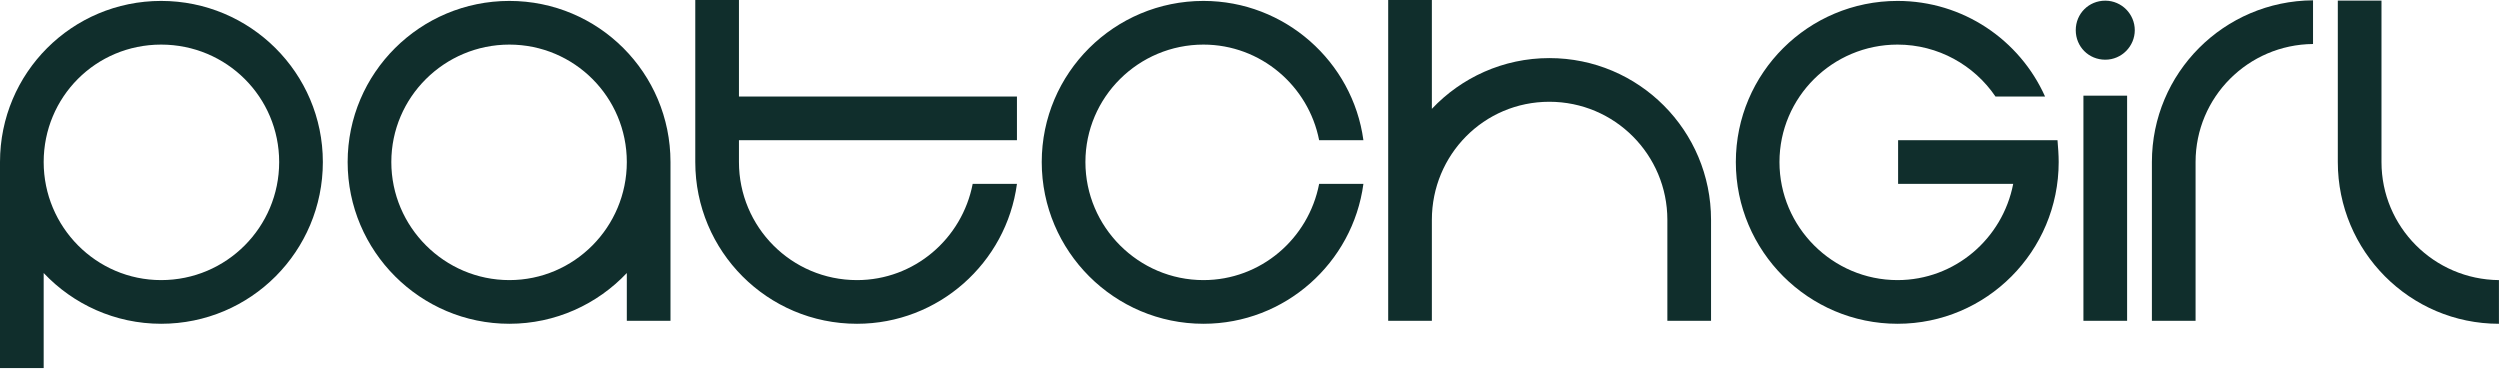 <svg xmlns="http://www.w3.org/2000/svg" fill="none" viewBox="0 0 593 88" height="88" width="593">
<path fill="#102E2C" d="M0 87.299V38.439C0 17.299 17.08 0.219 38.22 0.219C59.36 0.219 76.58 17.299 76.58 38.439C76.58 59.579 59.5 76.799 38.22 76.799C27.3 76.799 17.36 72.179 10.36 64.759V87.299H0ZM38.22 66.439C53.76 66.439 66.22 53.839 66.22 38.439C66.22 23.039 53.76 10.579 38.22 10.579C22.68 10.579 10.36 23.039 10.36 38.439C10.36 53.839 22.82 66.439 38.22 66.439Z"></path>
<path fill="#102E2C" d="M159.041 76.099H148.681V64.759C141.681 72.179 131.741 76.799 120.821 76.799C99.681 76.799 82.461 59.579 82.461 38.439C82.461 17.299 99.681 0.219 120.821 0.219C141.961 0.219 159.041 17.299 159.041 38.439V76.099ZM148.681 38.439C148.681 23.039 136.221 10.579 120.821 10.579C105.421 10.579 92.821 23.039 92.821 38.439C92.821 53.839 105.421 66.439 120.821 66.439C136.221 66.439 148.681 53.839 148.681 38.439Z"></path>
<path fill="#102E2C" d="M164.92 0H175.28V22.9H241.22V33.26H175.28V38.44C175.28 53.84 187.74 66.44 203.28 66.44C216.86 66.44 228.2 56.64 230.72 43.62H241.22C238.7 62.38 222.6 76.8 203.28 76.8C182 76.8 164.92 59.58 164.92 38.44V0Z"></path>
<path fill="#102E2C" d="M312.9 43.619H323.4C320.88 62.379 304.78 76.799 285.46 76.799C264.32 76.799 247.1 59.579 247.1 38.439C247.1 17.299 264.32 0.219 285.46 0.219C304.78 0.219 320.88 14.639 323.4 33.259H312.9C310.38 20.379 299.04 10.579 285.46 10.579C270.06 10.579 257.46 23.039 257.46 38.439C257.46 53.839 270.06 66.439 285.46 66.439C299.04 66.439 310.38 56.639 312.9 43.619Z"></path>
<path fill="#102E2C" d="M339.639 76.1H329.279V0H339.639V25.82C346.639 18.4 356.579 13.78 367.499 13.78C388.779 13.78 405.859 31 405.859 52.14V76.1H395.499V52.14C395.499 36.74 383.039 24.14 367.499 24.14C351.959 24.14 339.639 36.74 339.639 52.14V76.1Z"></path>
<path fill="#102E2C" d="M450.24 33.259H488.04C488.18 34.939 488.32 36.759 488.32 38.439C488.32 59.579 471.24 76.799 450.1 76.799C428.96 76.799 411.74 59.579 411.74 38.439C411.74 17.299 428.96 0.219 450.09 0.219C465.63 0.219 479.07 9.459 485.09 22.899H473.33C468.29 15.479 459.75 10.579 450.09 10.579C434.69 10.579 422.09 23.039 422.09 38.439C422.09 53.839 434.69 66.439 450.09 66.439C463.67 66.439 475.01 56.639 477.53 43.619H450.23V33.259H450.24Z"></path>
<path fill="#102E2C" d="M499.369 14.16C495.449 14.16 492.369 11.08 492.369 7.16C492.369 3.24 495.449 0.16 499.369 0.16C503.289 0.16 506.369 3.38 506.369 7.16C506.369 10.94 503.289 14.16 499.369 14.16ZM504.549 22.7V76.1H494.189V22.7H504.549Z"></path>
<path fill="#102E2C" d="M548.65 0.078V10.438C533.25 10.578 520.79 23.038 520.79 38.438V76.098H510.43V38.438C510.43 17.298 527.51 0.218 548.65 0.078Z"></path>
<path fill="#102E2C" d="M554.529 0.141H564.889V38.441C564.889 53.841 577.349 66.301 592.749 66.441V76.801C571.609 76.801 554.529 59.581 554.529 38.441V0.141Z"></path>
</svg>
